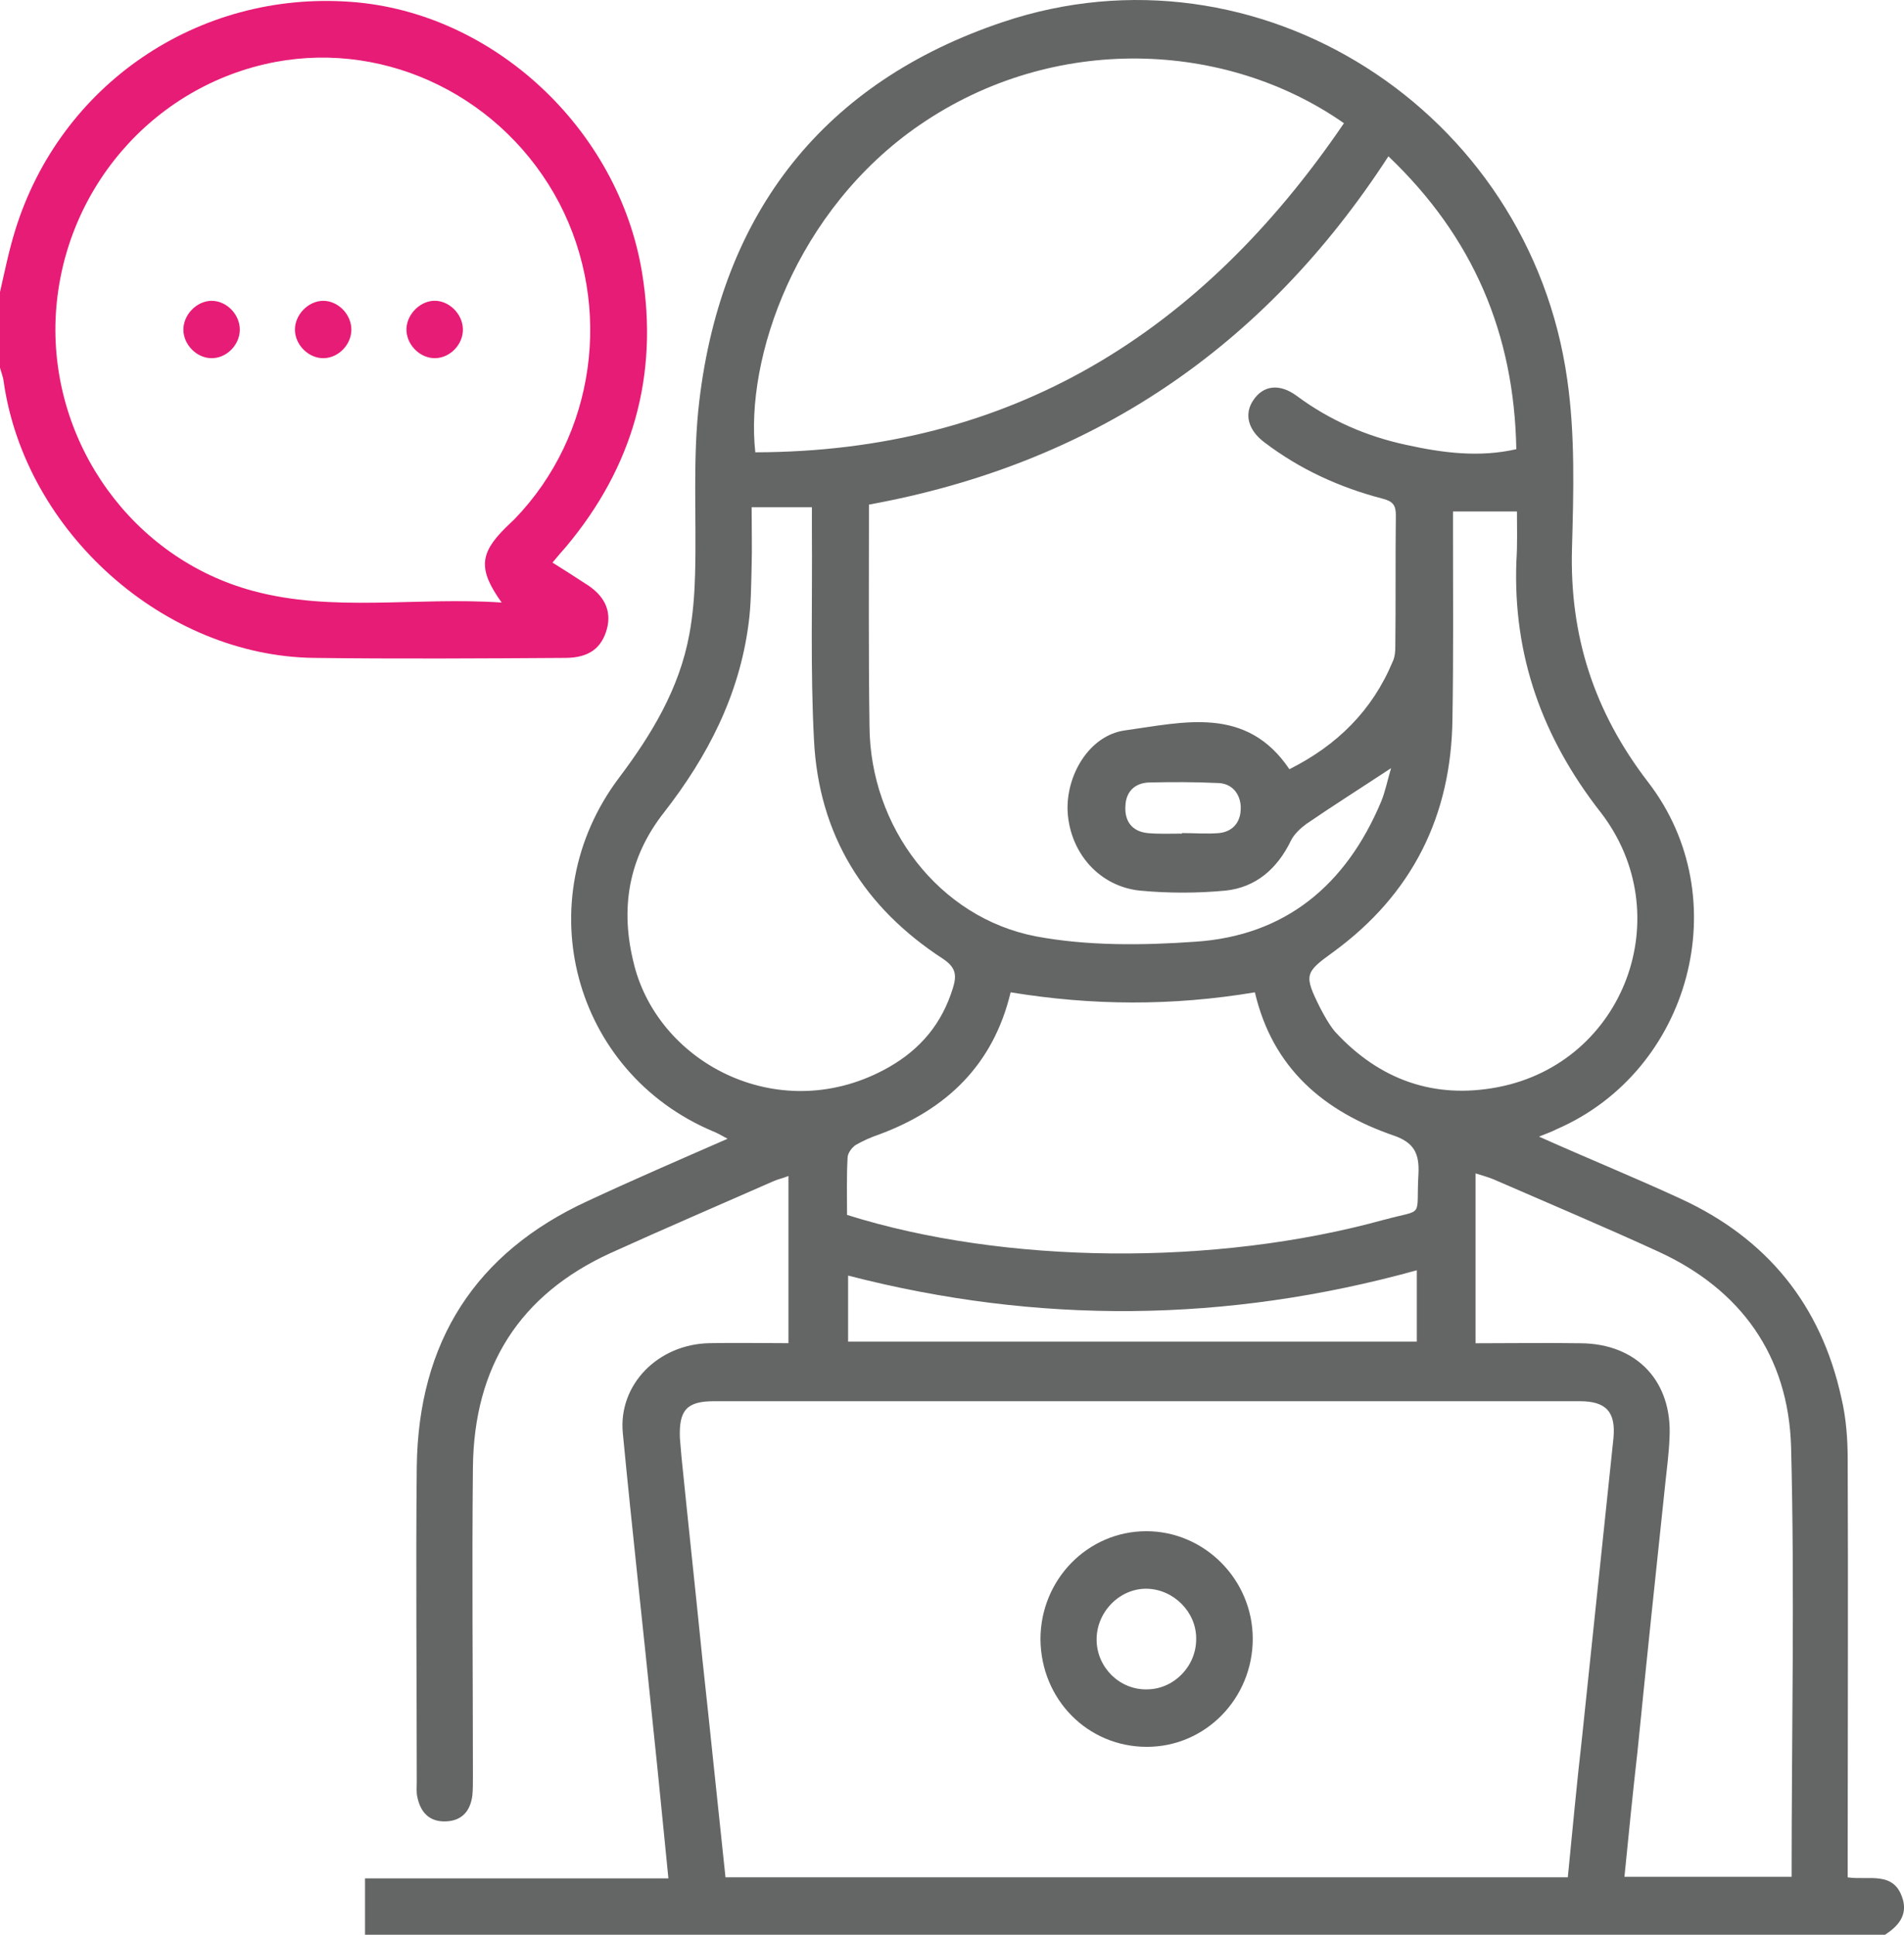 <?xml version="1.0" encoding="UTF-8"?>
<svg id="Layer_1" data-name="Layer 1" xmlns="http://www.w3.org/2000/svg" viewBox="0 0 63 64">
  <defs>
    <style>
      .cls-1 {
        fill: #e71c76;
      }

      .cls-1, .cls-2 {
        stroke-width: 0px;
      }

      .cls-2 {
        fill: #646565;
      }
    </style>
  </defs>
  <path class="cls-2" d="M62.958,62.823c-.277-.952-1.127-.617-1.821-.722v-.705c0-4.369.018-8.737,0-13.106,0-.687-.052-1.392-.208-2.043-.676-3.1-2.48-5.285-5.307-6.588-1.526-.705-3.087-1.339-4.7-2.061.261-.105.417-.158.589-.247,4.423-1.92,5.984-7.645,3.018-11.484-1.786-2.325-2.601-4.844-2.514-7.751.052-1.85.104-3.734-.156-5.549-1.249-8.931-10.25-14.673-18.679-11.837-5.88,1.973-9.297,6.254-10.042,12.542-.225,1.885-.087,3.822-.139,5.725-.018.67-.069,1.339-.191,1.99-.33,1.797-1.249,3.312-2.324,4.739-3.052,4.052-1.526,9.741,3.105,11.696.138.053.26.123.486.247-1.613.705-3.122,1.357-4.631,2.06-3.712,1.709-5.602,4.65-5.654,8.79-.035,3.47,0,6.94,0,10.428,0,.158-.018.335.018.493.104.51.399.828.937.81.52-.017.815-.317.885-.863.018-.194.018-.405.018-.617,0-3.417-.035-6.835,0-10.234.035-3.329,1.544-5.707,4.544-7.082,1.787-.81,3.591-1.585,5.394-2.378.156-.07.33-.105.503-.176v5.531c-.902,0-1.751-.018-2.619,0-1.7.035-3.018,1.374-2.862,2.977.312,3.242.676,6.482,1.006,9.741.174,1.638.33,3.277.502,4.985h-10.038v1.867h50.293c.433-.282.745-.634.589-1.18v.003ZM52.951,26.854c2.636,3.4.798,8.297-3.382,9.107-2.099.405-3.919-.229-5.394-1.832-.191-.229-.347-.511-.486-.775-.555-1.11-.52-1.18.433-1.867,2.601-1.902,3.902-4.492,3.937-7.715.035-2.043.018-4.087.018-6.13v-.722h2.116c0,.528.018,1.075-.018,1.638-.121,3.135.867,5.848,2.775,8.297h0ZM45.805,40.346c-5.602,1.55-12.574,1.48-17.778-.158,0-.617-.018-1.25.018-1.885,0-.158.138-.335.26-.423.243-.141.52-.265.781-.352,2.237-.828,3.781-2.307,4.354-4.703,2.688.44,5.342.458,8.082,0,.589,2.519,2.289,3.945,4.597,4.739.659.229.85.582.815,1.268-.087,1.497.225,1.145-1.127,1.515h0ZM46.88,42.02v2.36h-18.818v-2.185c6.279,1.62,12.522,1.568,18.818-.176h0ZM50.176,14.858c-1.231.282-2.445.123-3.642-.141-1.318-.282-2.532-.81-3.625-1.62-.573-.423-1.11-.352-1.439.141-.312.458-.174.987.364,1.392,1.18.898,2.498,1.497,3.919,1.867.347.088.433.229.433.546-.018,1.445,0,2.907-.018,4.369,0,.158-.018.335-.087.475-.676,1.62-1.838,2.765-3.417,3.558-1.423-2.114-3.504-1.55-5.429-1.286-1.197.158-1.977,1.497-1.908,2.713.087,1.339,1.041,2.448,2.393,2.589.937.088,1.891.088,2.827,0,1.006-.105,1.717-.722,2.168-1.655.104-.212.312-.405.503-.546.901-.617,1.821-1.198,2.81-1.85-.121.405-.191.775-.33,1.11-1.162,2.765-3.174,4.439-6.157,4.632-1.735.123-3.555.141-5.255-.176-3.226-.617-5.498-3.629-5.516-6.957-.035-2.43-.018-4.862-.018-7.327,7.354-1.339,13.06-5.162,17.188-11.521,2.793,2.66,4.162,5.848,4.232,9.689h.002ZM41.053,26.694c.017.458-.225.81-.711.863-.399.035-.815,0-1.231,0v.018c-.381,0-.763.018-1.144-.018-.502-.053-.763-.387-.729-.898.018-.475.312-.758.781-.775.763-.018,1.508-.018,2.255.017.486,0,.763.352.781.793h-.002ZM30.438,4.129c4.44-3.047,10.129-2.783,14.031-.053-4.735,6.958-11.03,10.869-19.477,10.886-.347-3.1,1.336-8.015,5.446-10.834h0ZM20.986,31.926c-.486-1.867-.191-3.558.988-5.055,1.439-1.85,2.48-3.857,2.792-6.218.087-.634.087-1.285.104-1.92.018-.617,0-1.25,0-1.955h1.994v.775c.018,2.307-.052,4.615.069,6.922.156,3.153,1.664,5.549,4.267,7.24.417.282.468.528.33.969-.364,1.18-1.075,2.025-2.133,2.625-3.52,1.99-7.562-.07-8.412-3.382h.002ZM52.344,57.503c-.174,1.515-.312,3.03-.468,4.597h-27.871c-.261-2.43-.503-4.827-.763-7.205-.225-2.237-.468-4.474-.694-6.712-.018-.194-.035-.405-.052-.617-.035-.916.225-1.215,1.127-1.215h28.652c.867,0,1.197.352,1.11,1.233-.347,3.312-.694,6.624-1.041,9.917h0ZM59.282,62.083h-5.532c.139-1.409.277-2.783.433-4.157.295-2.96.607-5.919.919-8.86.052-.493.121-1.004.139-1.497.104-1.867-1.075-3.118-2.931-3.135-1.145-.018-2.289,0-3.486,0v-5.619c.225.07.417.123.589.194,1.821.793,3.66,1.568,5.463,2.395,2.723,1.25,4.301,3.435,4.388,6.465.121,4.703.017,9.442.017,14.216h0Z"/>
  <path class="cls-1" d="M19.356,19.297c-.347-.229-.711-.458-1.075-.687.174-.212.312-.37.451-.528,2.202-2.625,3.07-5.654,2.514-9.054C20.466,4.253,16.303.396,11.603.061,6.556-.309,1.994,2.791.503,7.618c-.208.669-.347,1.357-.503,2.043v2.502c.035.141.104.3.121.458.711,4.985,5.324,9.089,10.285,9.142,2.757.035,5.532.018,8.291,0,.781,0,1.214-.317,1.387-.969.156-.599-.087-1.11-.729-1.497h0ZM16.72,17.465c-.85.845-.902,1.374-.121,2.467-2.827-.194-5.567.335-8.238-.388-3.972-1.075-6.678-4.862-6.522-8.984.174-4.21,3.192-7.733,7.267-8.509,3.747-.705,7.579,1.198,9.4,4.668,1.786,3.435,1.197,7.68-1.474,10.446-.104.105-.208.194-.312.3Z"/>
  <path class="cls-2" d="M37.931,50.651c-1.943,0-3.504,1.603-3.504,3.575.017,1.99,1.561,3.558,3.52,3.558,1.943,0,3.504-1.603,3.504-3.575,0-1.955-1.595-3.558-3.52-3.558ZM37.949,55.883c-.902.018-1.648-.722-1.664-1.62-.018-.933.763-1.727,1.664-1.709.885.018,1.648.775,1.63,1.673,0,.898-.745,1.655-1.63,1.655Z"/>
  <path class="cls-1" d="M7.935,10.909c-.004.512-.453.955-.955.939-.478-.014-.898-.44-.912-.923-.014-.5.431-.968.927-.974.498-.006.944.449.94.958Z"/>
  <path class="cls-1" d="M10.696,9.951c.499,0,.94.46.93.968-.01.488-.423.912-.903.929-.499.017-.956-.426-.964-.933-.008-.501.442-.965.937-.964Z"/>
  <path class="cls-1" d="M15.317,10.877c.015.509-.42.967-.924.971-.476.004-.91-.406-.943-.892-.034-.495.398-.98.895-1.006.492-.025.956.418.971.926h0Z"/>
</svg>